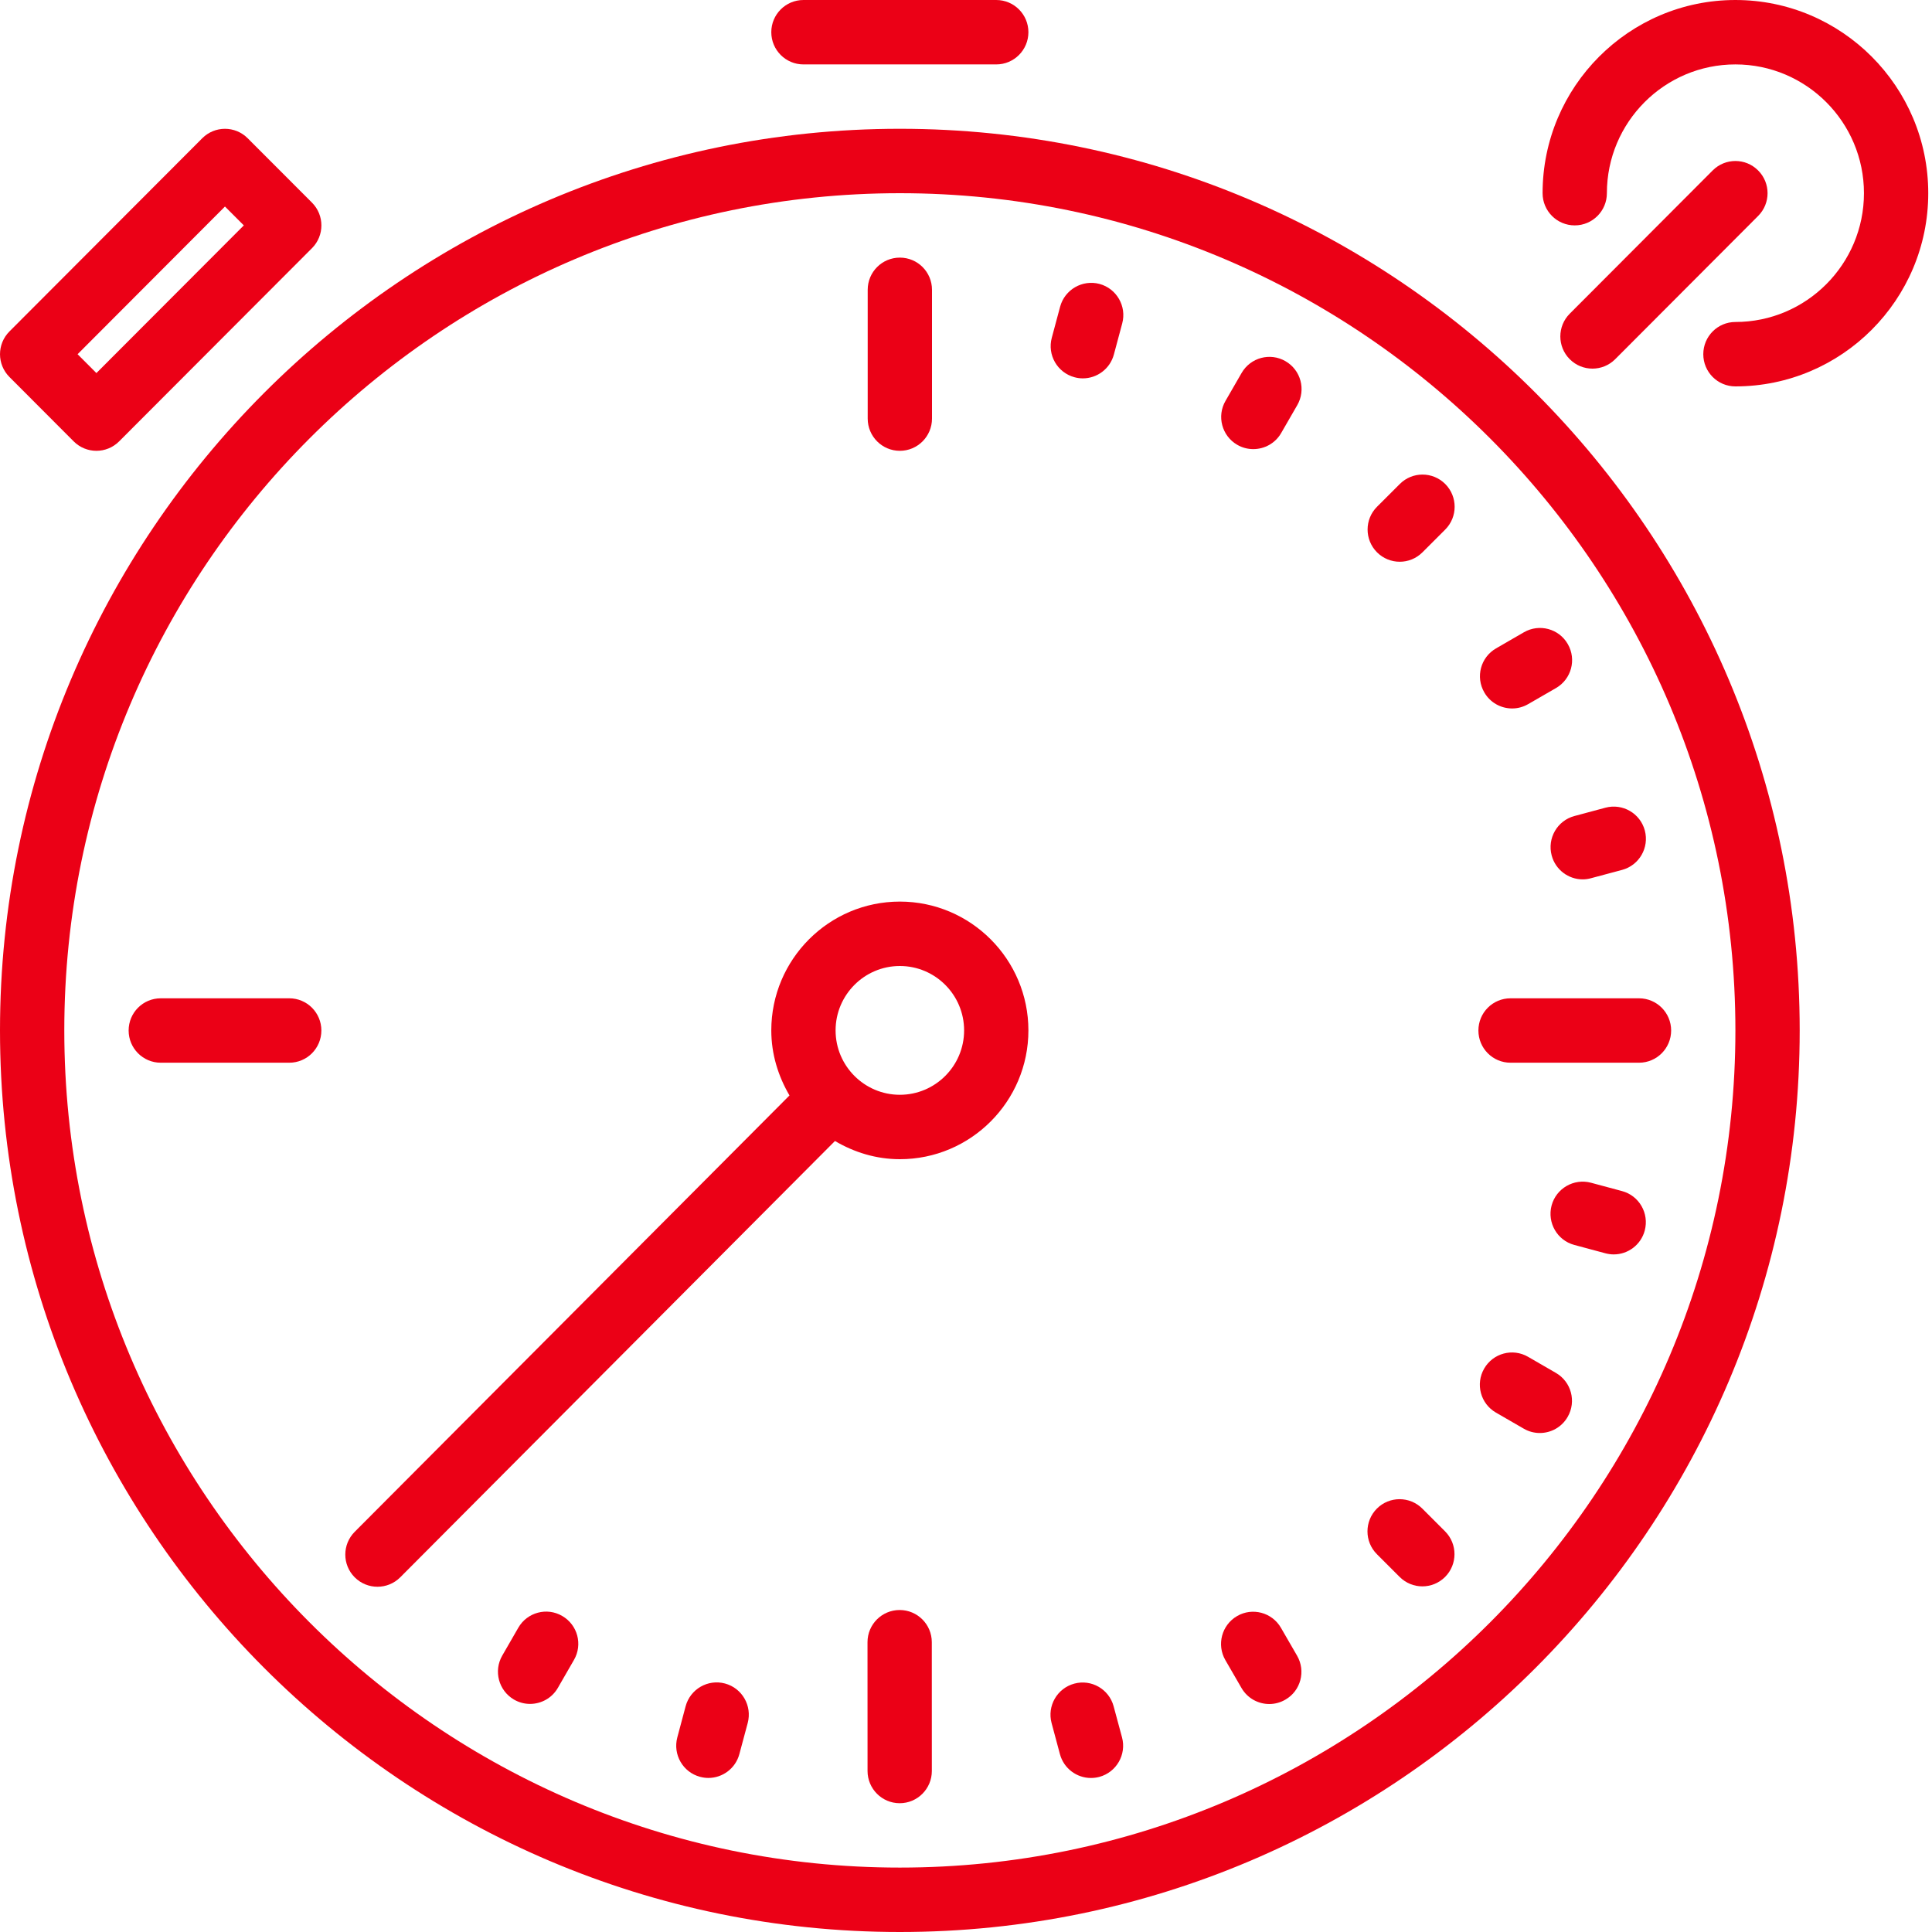 <?xml version="1.0" encoding="UTF-8"?>
<svg width="50px" height="50px" viewBox="0 0 50 50" version="1.1" xmlns="http://www.w3.org/2000/svg" xmlns:xlink="http://www.w3.org/1999/xlink">
    <!-- Generator: Sketch 43.1 (39012) - http://www.bohemiancoding.com/sketch -->
    <title>stopwatch</title>
    <desc>Created with Sketch.</desc>
    <defs></defs>
    <g id="Page-1" stroke="none" stroke-width="1" fill="none" fill-rule="evenodd">
        <g id="01.main" transform="translate(-618, -464)" fill-rule="nonzero" fill="#EB0016">
            <g id="stopwatch" transform="translate(618, 464)">
                <g id="Layer_1">
                    <g id="Group">
                        <path d="M28.455,7.348 C28.013,7.231 27.556,7.493 27.436,7.937 L27.22,8.742 C27.101,9.186 27.363,9.643 27.808,9.763 C27.88,9.783 27.952,9.792 28.024,9.792 C28.391,9.792 28.727,9.547 28.827,9.175 L29.043,8.37 C29.162,7.926 28.899,7.468 28.455,7.348 Z" id="Shape"></path>
                        <path d="M18.763,43.569 C18.319,43.45 17.863,43.714 17.744,44.158 L17.529,44.963 C17.41,45.408 17.673,45.865 18.117,45.984 C18.189,46.003 18.261,46.013 18.333,46.013 C18.7,46.013 19.036,45.767 19.135,45.395 L19.351,44.59 C19.469,44.146 19.206,43.688 18.763,43.569 Z" id="Shape"></path>
                        <path d="M23.288,23.333 C21.453,23.333 19.961,24.828 19.961,26.667 C19.961,27.283 20.141,27.853 20.432,28.35 L9.18,39.643 C8.855,39.969 8.855,40.497 9.181,40.822 C9.343,40.984 9.556,41.065 9.769,41.065 C9.982,41.065 10.195,40.984 10.358,40.821 L21.609,29.529 C22.104,29.821 22.674,30 23.288,30 C25.123,30 26.615,28.505 26.615,26.667 C26.615,24.828 25.123,23.333 23.288,23.333 Z M23.288,28.333 C22.371,28.333 21.625,27.586 21.625,26.667 C21.625,25.748 22.371,25 23.288,25 C24.205,25 24.951,25.747 24.951,26.667 C24.951,27.586 24.205,28.333 23.288,28.333 Z" id="Shape"></path>
                        <path d="M28.821,44.16 C28.703,43.716 28.245,43.452 27.803,43.572 C27.359,43.692 27.096,44.149 27.215,44.593 L27.431,45.398 C27.531,45.769 27.867,46.014 28.233,46.014 C28.305,46.014 28.378,46.005 28.45,45.986 C28.894,45.866 29.157,45.408 29.038,44.964 L28.821,44.16 Z" id="Shape"></path>
                        <path d="M23.283,41.667 C22.823,41.667 22.451,42.039 22.451,42.5 L22.452,45.833 C22.452,46.293 22.825,46.667 23.284,46.667 C23.744,46.667 24.116,46.293 24.116,45.833 L24.115,42.5 C24.115,42.039 23.742,41.667 23.283,41.667 Z" id="Shape"></path>
                        <path d="M20.793,1.667 L25.783,1.667 C26.243,1.667 26.615,1.293 26.615,0.833 C26.615,0.374 26.243,0 25.783,0 L20.793,0 C20.333,0 19.961,0.374 19.961,0.833 C19.961,1.293 20.333,1.667 20.793,1.667 Z" id="Shape"></path>
                        <path d="M1.907,11.423 C2.069,11.585 2.282,11.667 2.495,11.667 C2.708,11.667 2.921,11.585 3.083,11.423 L8.074,6.423 C8.399,6.097 8.399,5.57 8.074,5.244 L6.41,3.578 C6.085,3.252 5.559,3.252 5.234,3.578 L0.244,8.578 C-0.081,8.904 -0.081,9.43 0.244,9.756 L1.907,11.423 Z M5.822,5.345 L6.31,5.833 L2.495,9.655 L2.008,9.167 L5.822,5.345 Z" id="Shape"></path>
                        <path d="M23.288,11.667 C23.748,11.667 24.12,11.293 24.12,10.833 L24.12,7.5 C24.12,7.04 23.748,6.667 23.288,6.667 C22.828,6.667 22.456,7.04 22.456,7.5 L22.456,10.833 C22.456,11.293 22.828,11.667 23.288,11.667 Z" id="Shape"></path>
                        <path d="M7.486,25.836 L4.16,25.836 C3.7,25.836 3.329,26.209 3.329,26.669 C3.329,27.129 3.7,27.503 4.16,27.503 L7.486,27.503 C7.946,27.503 8.317,27.129 8.317,26.669 C8.317,26.209 7.946,25.836 7.486,25.836 Z" id="Shape"></path>
                        <path d="M14.55,41.821 C14.153,41.589 13.643,41.727 13.414,42.125 L12.998,42.847 C12.769,43.245 12.905,43.754 13.302,43.985 C13.433,44.061 13.576,44.097 13.717,44.097 C14.005,44.097 14.285,43.948 14.438,43.681 L14.854,42.959 C15.085,42.561 14.949,42.051 14.55,41.821 Z" id="Shape"></path>
                        <path d="M33.151,42.128 C32.921,41.729 32.411,41.593 32.015,41.824 C31.618,42.055 31.482,42.565 31.712,42.963 L32.129,43.684 C32.283,43.951 32.562,44.1 32.849,44.1 C32.991,44.1 33.135,44.063 33.265,43.987 C33.664,43.758 33.799,43.247 33.568,42.849 L33.151,42.128 Z" id="Shape"></path>
                        <path d="M38.413,17.918 C38.566,18.186 38.846,18.335 39.134,18.335 C39.274,18.335 39.417,18.299 39.548,18.223 L40.269,17.807 C40.667,17.577 40.805,17.068 40.574,16.668 C40.346,16.27 39.837,16.133 39.439,16.363 L38.718,16.78 C38.319,17.01 38.182,17.519 38.413,17.918 Z" id="Shape"></path>
                        <path d="M23.288,3.333 C10.447,3.333 0,13.801 0,26.667 C0,39.533 10.447,50 23.288,50 C36.129,50 46.576,39.533 46.576,26.667 C46.576,13.801 36.129,3.333 23.288,3.333 Z M23.288,48.333 C11.364,48.333 1.664,38.613 1.664,26.667 C1.664,14.72 11.364,5 23.288,5 C35.212,5 44.912,14.72 44.912,26.667 C44.912,38.613 35.212,48.333 23.288,48.333 Z" id="Shape"></path>
                        <path d="M40.157,22.139 C40.256,22.512 40.593,22.758 40.959,22.758 C41.031,22.758 41.103,22.748 41.176,22.728 L41.98,22.513 C42.423,22.394 42.686,21.938 42.568,21.493 C42.449,21.048 41.992,20.785 41.549,20.903 L40.745,21.119 C40.301,21.238 40.039,21.695 40.157,22.139 Z" id="Shape"></path>
                        <path d="M41.801,9.296 L45.5,5.589 C45.826,5.263 45.826,4.737 45.5,4.411 C45.175,4.085 44.65,4.085 44.324,4.411 L40.625,8.118 C40.3,8.443 40.3,8.971 40.625,9.296 C40.787,9.459 41,9.54 41.213,9.54 C41.426,9.54 41.638,9.459 41.801,9.296 Z" id="Shape"></path>
                        <path d="M44.912,9.765625e-05 C42.16,9.765625e-05 39.922,2.243 39.922,5 C39.922,5.46 40.294,5.833 40.754,5.833 C41.214,5.833 41.586,5.46 41.586,5 C41.586,3.162 43.078,1.667 44.912,1.667 C46.747,1.667 48.239,3.162 48.239,5 C48.239,6.838 46.747,8.333 44.912,8.333 C44.452,8.333 44.081,8.707 44.081,9.167 C44.081,9.627 44.452,10 44.912,10 C47.665,10 49.903,7.758 49.903,5 C49.903,2.242 47.665,9.765625e-05 44.912,9.765625e-05 Z" id="Shape"></path>
                        <path d="M36.81,39.043 C36.485,38.718 35.957,38.717 35.633,39.043 C35.309,39.369 35.309,39.897 35.634,40.222 L36.223,40.811 C36.385,40.973 36.598,41.055 36.811,41.055 C37.024,41.055 37.237,40.973 37.4,40.81 C37.723,40.485 37.723,39.957 37.399,39.632 L36.81,39.043 Z" id="Shape"></path>
                        <path d="M33.269,9.348 C32.872,9.117 32.363,9.253 32.133,9.652 L31.717,10.373 C31.485,10.771 31.622,11.281 32.019,11.511 C32.15,11.588 32.294,11.623 32.435,11.623 C32.722,11.623 33.002,11.475 33.156,11.208 L33.572,10.487 C33.803,10.088 33.667,9.578 33.269,9.348 Z" id="Shape"></path>
                        <path d="M36.228,12.525 L35.638,13.114 C35.312,13.439 35.312,13.967 35.636,14.293 C35.799,14.456 36.012,14.538 36.225,14.538 C36.438,14.538 36.65,14.457 36.813,14.294 L37.402,13.705 C37.727,13.38 37.727,12.853 37.404,12.527 C37.079,12.201 36.552,12.2 36.228,12.525 Z" id="Shape"></path>
                        <path d="M40.267,35.531 L39.546,35.114 C39.148,34.883 38.64,35.02 38.41,35.419 C38.18,35.818 38.316,36.328 38.715,36.558 L39.435,36.974 C39.565,37.05 39.708,37.086 39.85,37.086 C40.138,37.086 40.417,36.937 40.571,36.669 C40.801,36.27 40.665,35.761 40.267,35.531 Z" id="Shape"></path>
                        <path d="M41.978,30.825 L41.174,30.609 C40.732,30.491 40.274,30.754 40.155,31.198 C40.037,31.643 40.3,32.101 40.743,32.219 L41.547,32.435 C41.62,32.454 41.692,32.464 41.764,32.464 C42.131,32.464 42.467,32.218 42.566,31.846 C42.684,31.401 42.422,30.944 41.978,30.825 Z" id="Shape"></path>
                        <path d="M39.092,25.836 C38.632,25.836 38.261,26.209 38.261,26.669 C38.261,27.129 38.632,27.503 39.092,27.503 L42.417,27.503 C42.877,27.503 43.249,27.129 43.249,26.669 C43.249,26.209 42.877,25.836 42.417,25.836 L39.092,25.836 Z" id="Shape"></path>
                    </g>
                </g>
            </g>
        </g>
    </g>
</svg>